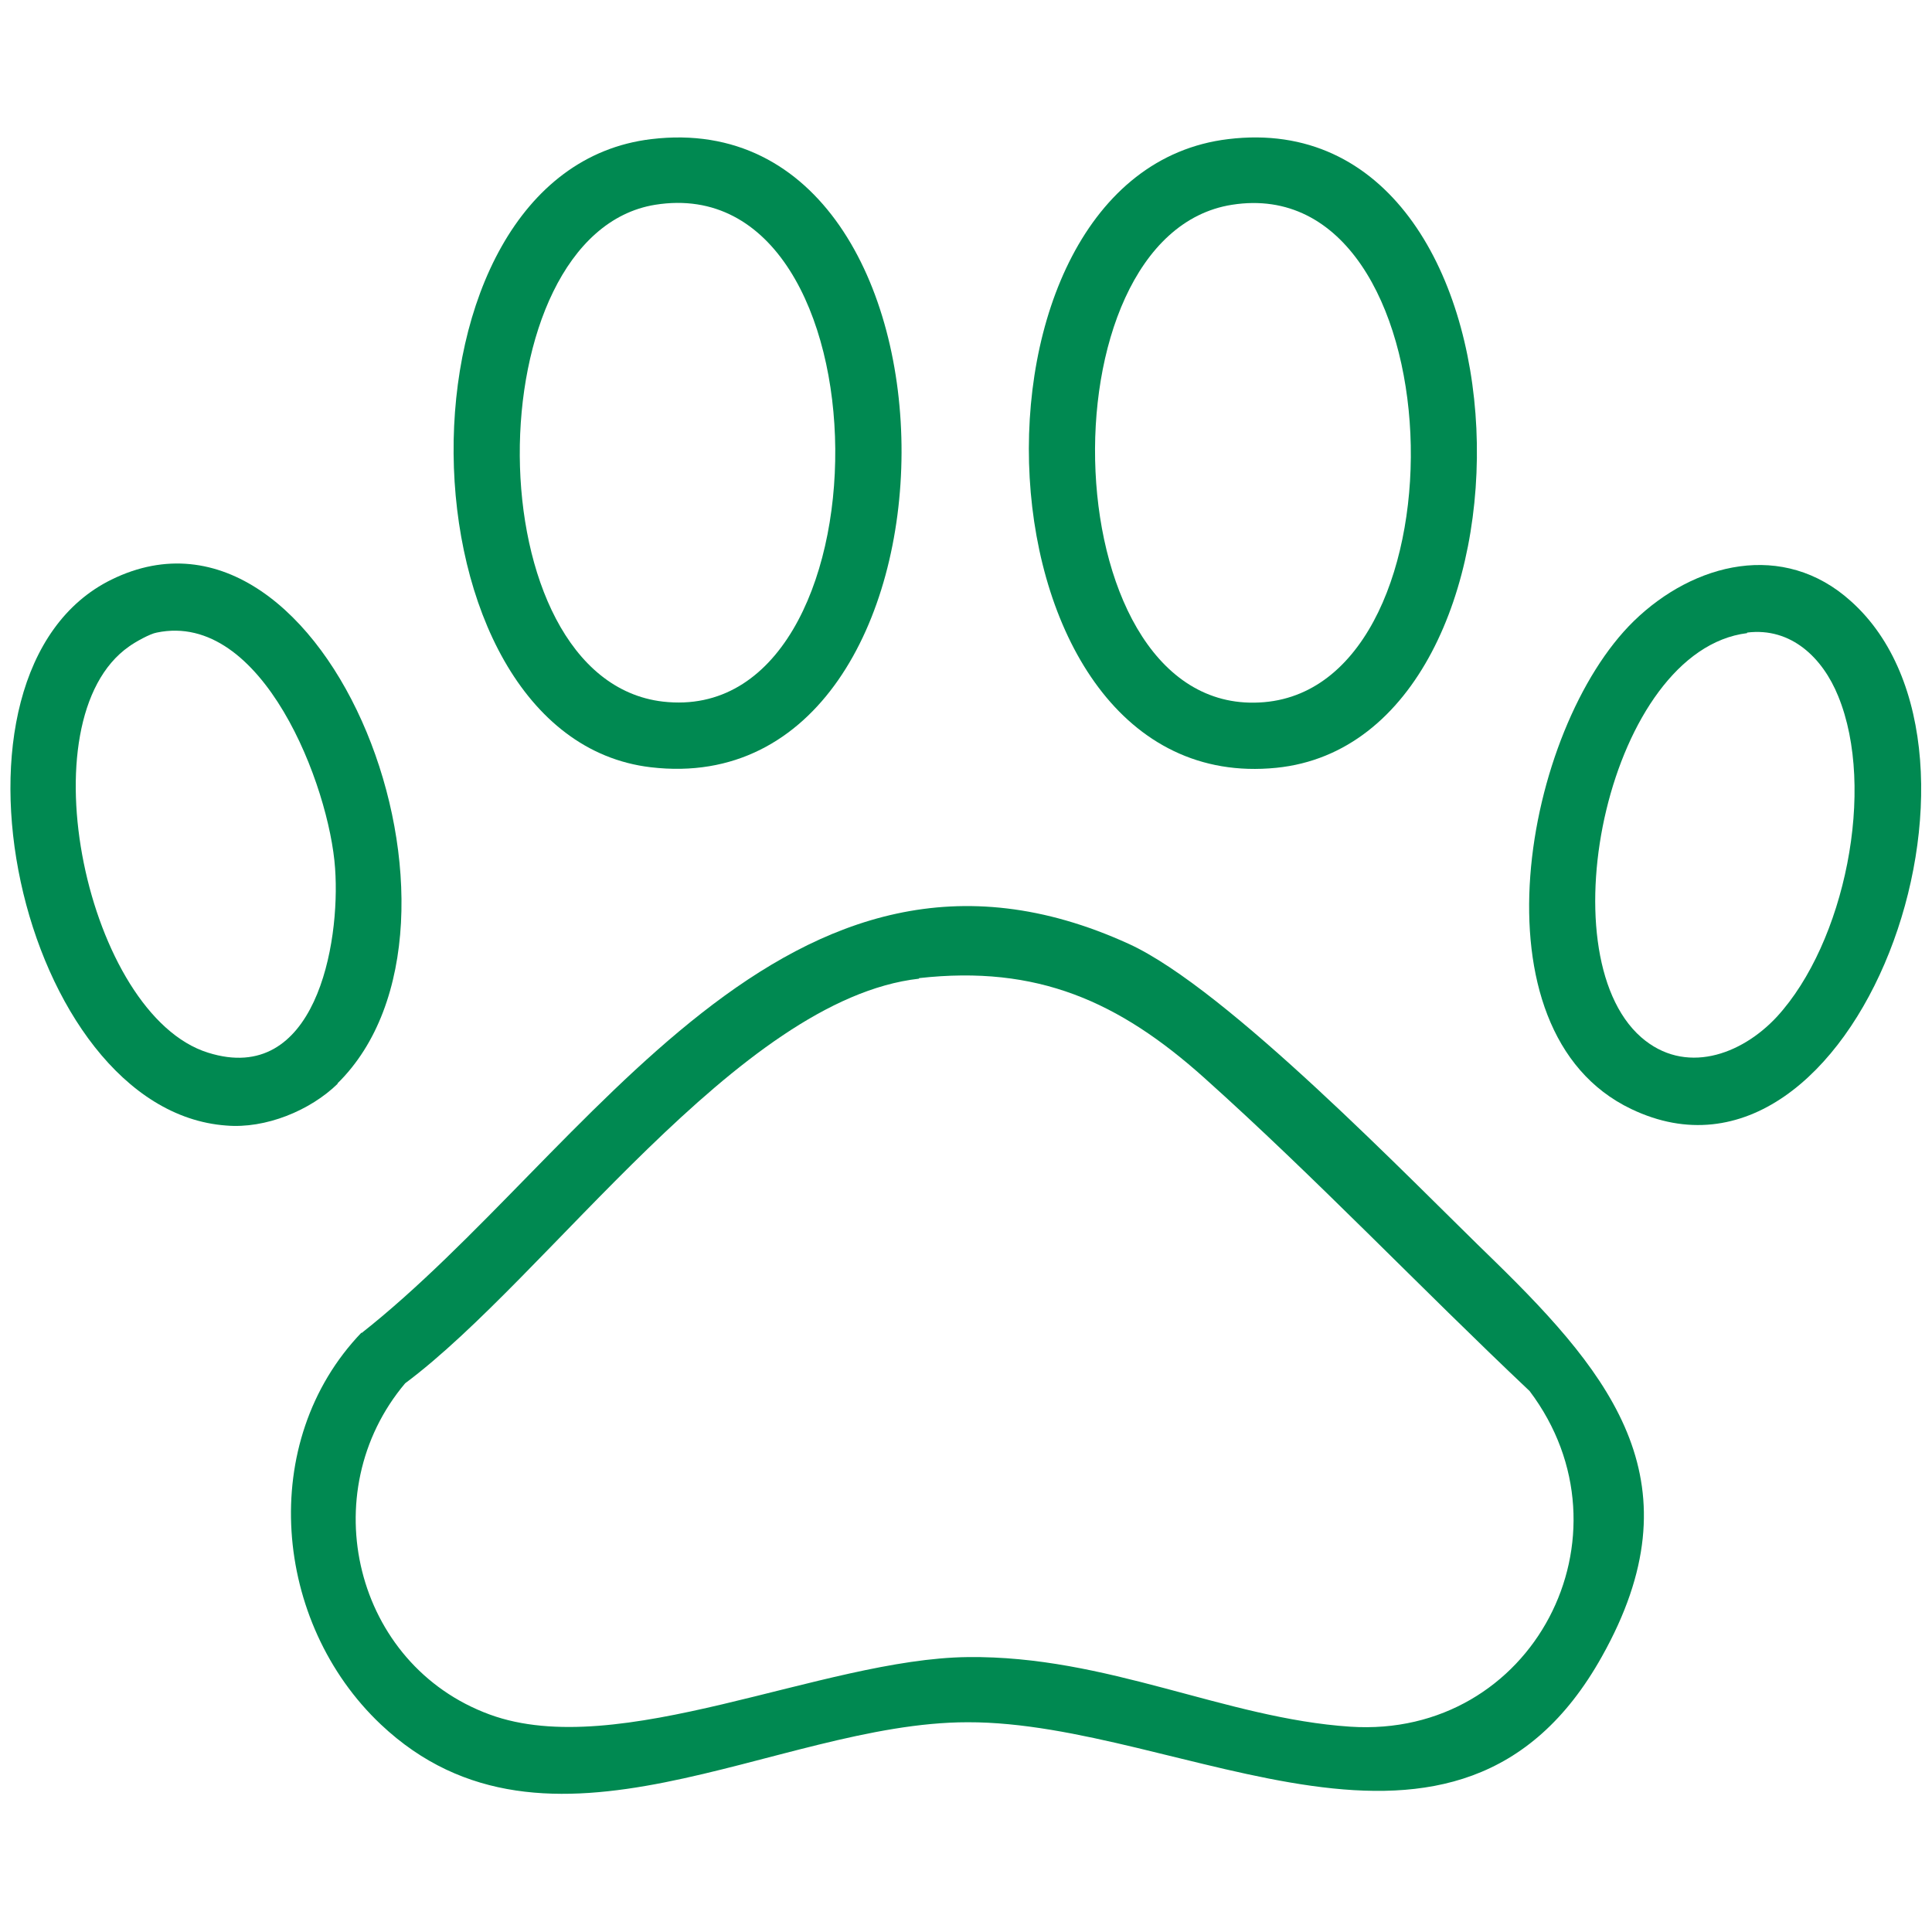 <svg version="1.1" viewBox="0 0 150 150" height="150px" width="150px" xmlns:xlink="http://www.w3.org/1999/xlink" xmlns="http://www.w3.org/2000/svg">
<g id="surface1">
<path d="M 28.07 103.5 C 45.688 89.613 61.07 61.156 87.645 73.285 C 95.312 76.801 109.414 91.5 116.059 97.93 C 125.312 106.973 131.871 115.242 124.371 128.613 C 113.188 148.629 91.887 133.672 75.129 133.715 C 60.215 133.715 42.516 146.102 29.57 133.887 C 21.215 126 19.93 111.941 28.07 103.457 Z M 71.355 75.984 C 57.301 77.57 42.559 99.129 31.457 107.398 C 24.301 115.887 27.516 129.258 38.016 133.113 C 48.043 136.801 63.855 128.785 75.129 128.656 C 85.973 128.527 95.102 133.414 104.828 134.059 C 119.016 135 127.199 119.188 118.758 108 C 110.27 99.984 102.172 91.457 93.516 83.699 C 86.871 77.742 80.527 74.914 71.355 75.941 Z M 71.355 75.984" style="stroke:none;fill-rule:nonzero;fill:rgb(0%,53.725%,31.765%);fill-opacity:1;"></path>
<path d="M 50.57 10.801 C 76.629 7.672 76.328 62.613 50.527 59.57 C 30.516 57.215 29.699 13.285 50.57 10.801 Z M 50.871 15.898 C 36.812 18.172 36.688 52.758 51.473 54.473 C 69.43 56.527 69.387 12.941 50.871 15.898 Z M 50.871 15.898" style="stroke:none;fill-rule:nonzero;fill:rgb(0%,53.725%,31.765%);fill-opacity:1;"></path>
<path d="M 95.355 10.801 C 120 7.801 120.855 57.43 99.086 59.613 C 75.129 62.016 73.242 13.457 95.355 10.801 Z M 95.656 15.898 C 80.57 18.258 81.645 55.93 98.145 54.516 C 114.258 53.145 113.145 13.156 95.656 15.898 Z M 95.656 15.898" style="stroke:none;fill-rule:nonzero;fill:rgb(0%,53.725%,31.765%);fill-opacity:1;"></path>
<path d="M 26.23 84.129 C 24.086 86.23 20.613 87.645 17.57 87.387 C 1.543 86.23 -6 52.199 8.656 45 C 25.5 36.73 38.785 71.785 26.188 84.129 Z M 12.172 49.113 C 11.656 49.199 10.5 49.844 10.027 50.188 C 1.844 55.887 6.77 78.812 16.156 81.73 C 24.473 84.344 26.441 73.328 26.016 67.414 C 25.586 61.07 20.398 47.398 12.172 49.113 Z M 12.172 49.113" style="stroke:none;fill-rule:nonzero;fill:rgb(0%,53.725%,31.765%);fill-opacity:1;"></path>
<path d="M 126.855 48.215 C 131.527 43.672 138.473 41.957 143.699 46.672 C 156.941 58.5 144.086 94.457 126.645 86.102 C 114 80.059 118.328 56.527 126.855 48.215 Z M 135.645 49.156 C 124.93 50.484 119.957 73.973 127.414 80.527 C 130.801 83.484 135.172 81.941 137.957 78.941 C 143.23 73.199 145.672 61.242 142.715 54.043 C 141.516 51.086 139.07 48.688 135.645 49.113 Z M 135.645 49.156" style="stroke:none;fill-rule:nonzero;fill:rgb(0%,53.725%,31.765%);fill-opacity:1;"></path>
</g>
</svg>
